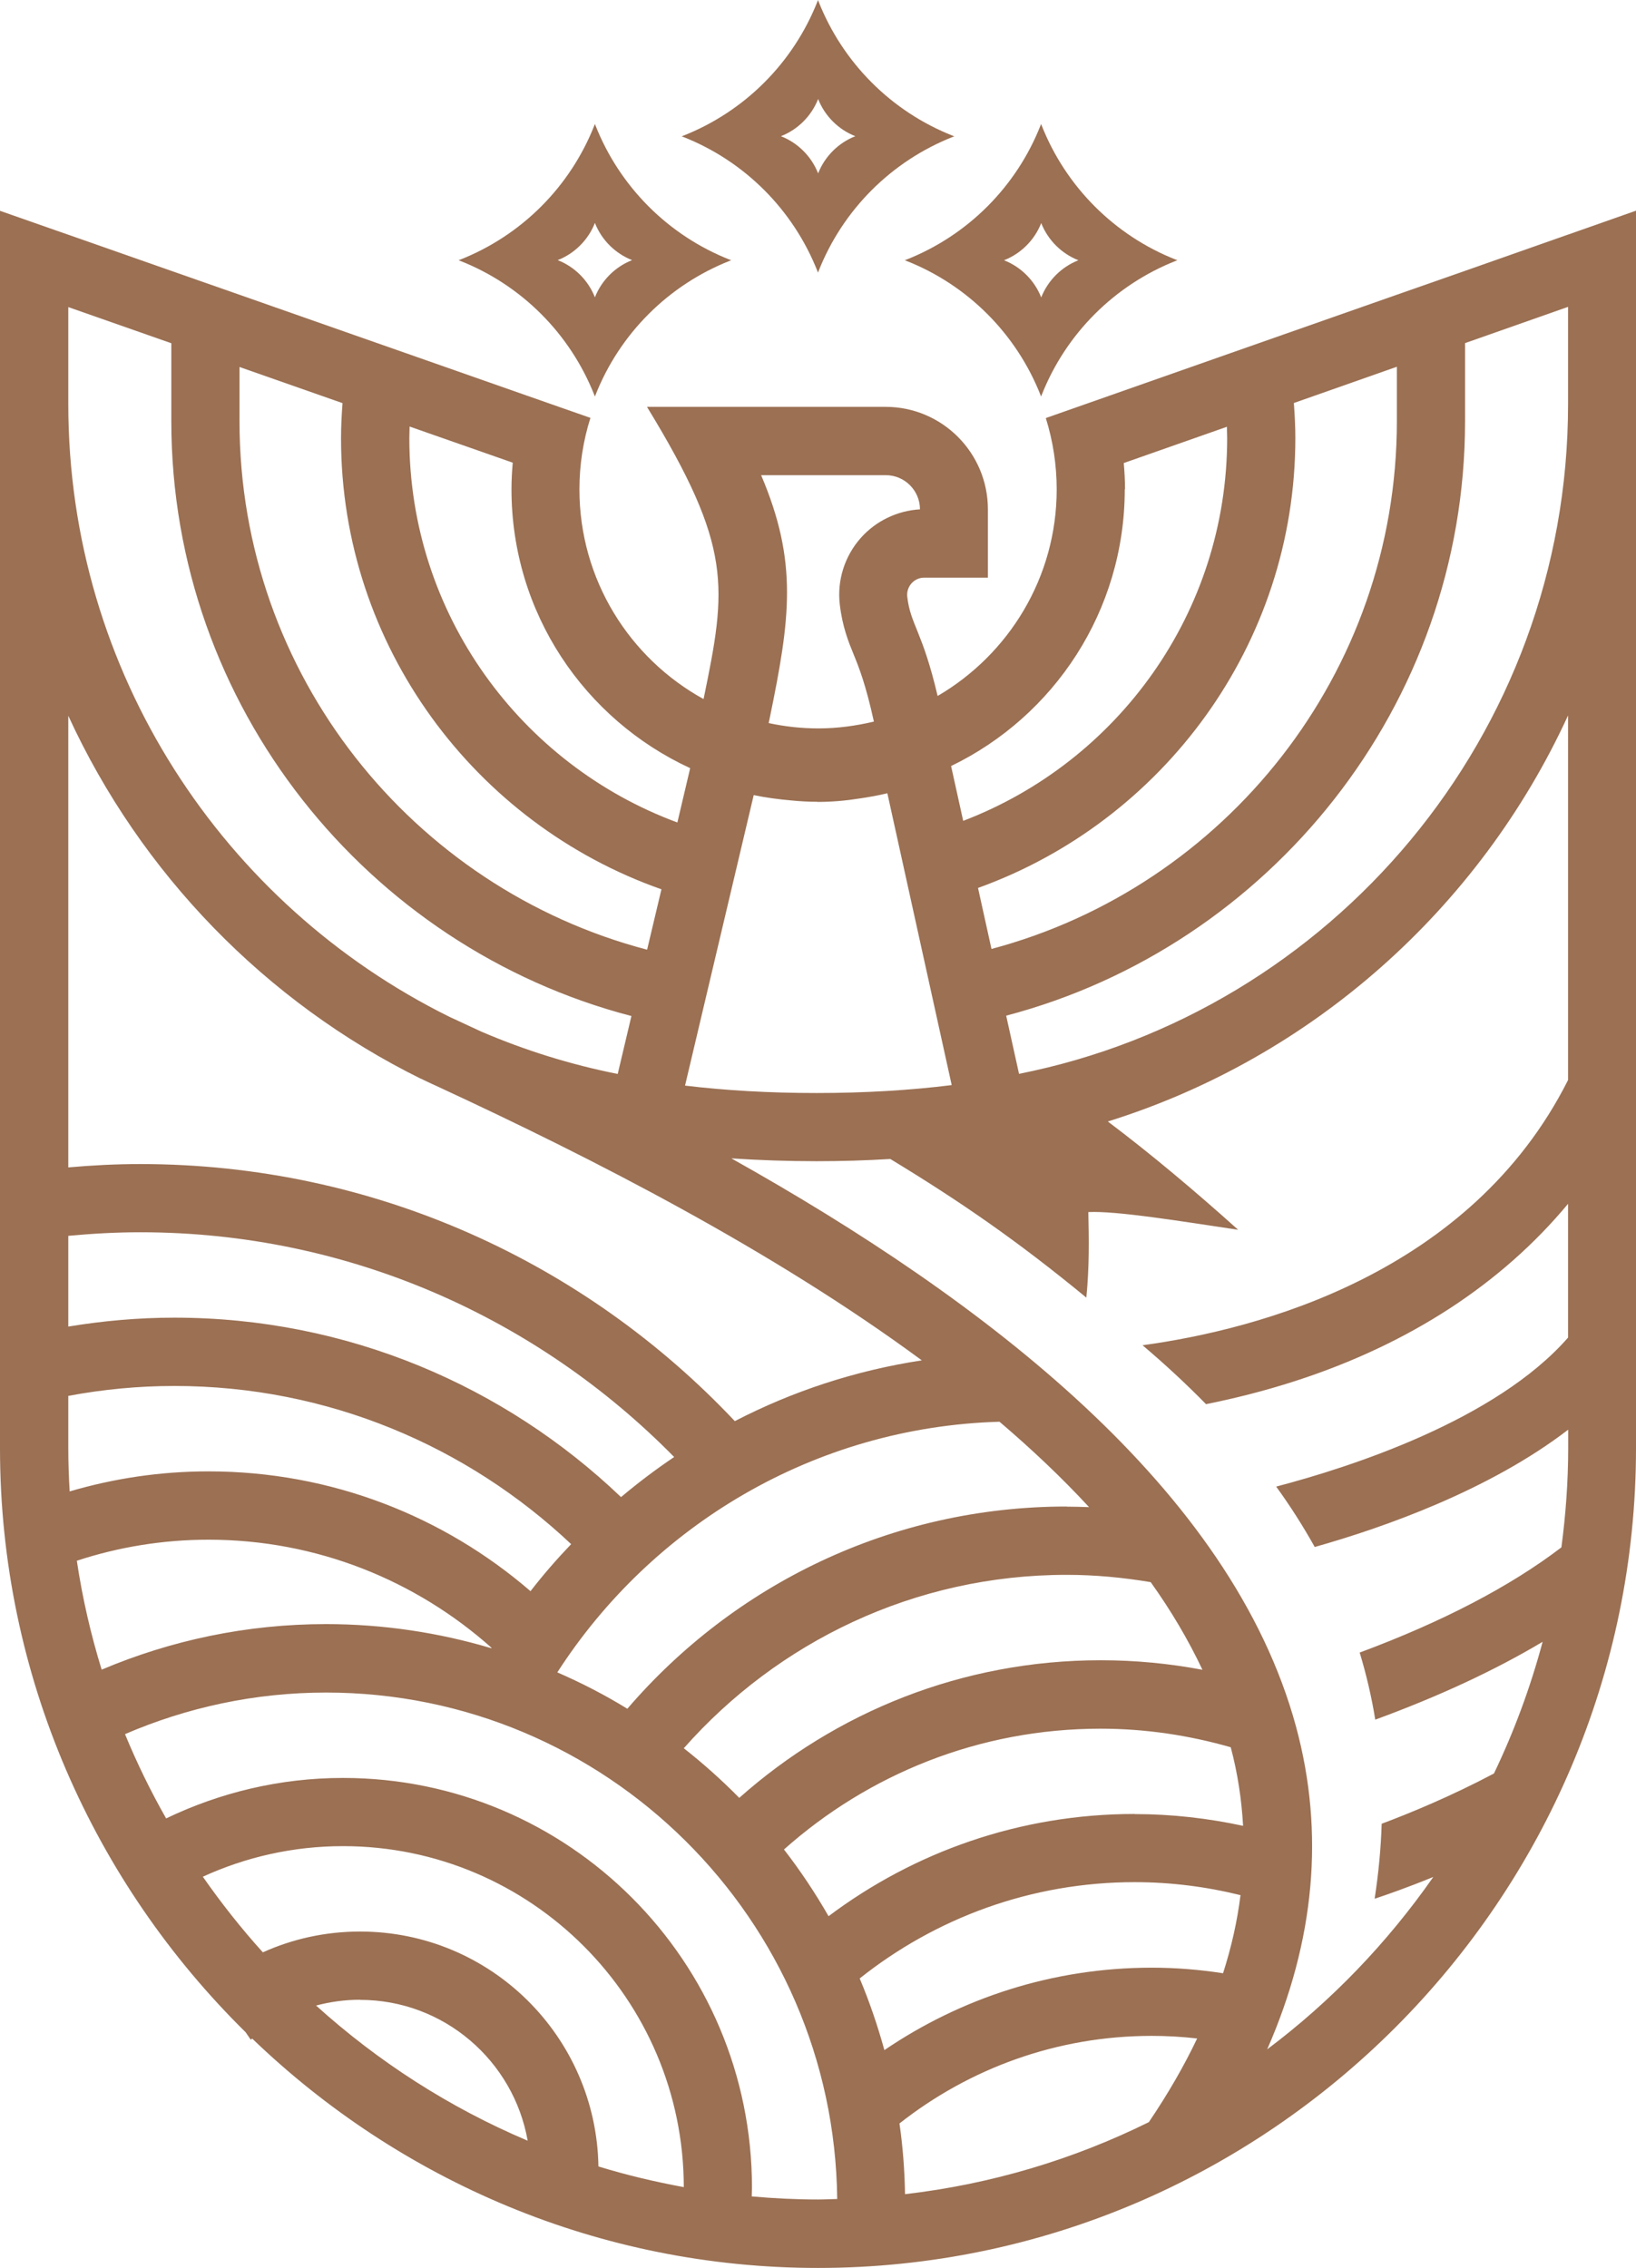 <svg width="132" height="183" viewBox="0 0 132 183" fill="none" xmlns="http://www.w3.org/2000/svg">
<path d="M47.959 31.889L48 32L48.041 31.889C49.997 26.921 53.931 22.997 58.889 21.041L59 21L58.889 20.959C53.921 19.003 49.997 15.069 48.041 10.111L48 10L47.959 10.111C46.003 15.079 42.069 19.003 37.111 20.959L37 21L37.111 21.041C42.079 22.997 46.003 26.931 47.959 31.889ZM48 17.989C48.537 19.358 49.632 20.453 51.001 20.99C49.632 21.527 48.537 22.622 48 23.991C47.463 22.622 46.368 21.527 44.999 20.99C46.368 20.453 47.463 19.358 48 17.989Z" fill="#9B7053"/>
<path d="M65.959 21.889L66 22L66.041 21.889C67.997 16.921 71.931 12.997 76.888 11.041L77 11L76.888 10.959C71.921 9.003 67.997 5.069 66.041 0.112L66 0L65.959 0.112C64.003 5.079 60.069 9.003 55.111 10.959L55 11L55.111 11.041C60.079 12.997 64.003 16.931 65.959 21.889ZM66.01 7.989C66.547 9.358 67.642 10.453 69.011 10.99C67.642 11.527 66.547 12.622 66.01 13.991C65.473 12.622 64.378 11.527 63.009 10.99C64.378 10.453 65.473 9.358 66.01 7.989Z" fill="#9B7053"/>
<path d="M73 21L73.112 21.041C78.079 22.997 82.003 26.931 83.959 31.889L84 32L84.041 31.889C85.997 26.921 89.931 22.997 94.888 21.041L95 21L94.888 20.959C89.921 19.003 85.997 15.069 84.041 10.111L84 10L83.959 10.111C82.003 15.079 78.069 19.003 73.112 20.959L73 21ZM84.01 17.999C84.547 19.368 85.642 20.463 87.011 21C85.642 21.537 84.547 22.632 84.01 24.001C83.473 22.632 82.378 21.537 81.009 21C82.378 20.463 83.473 19.368 84.01 17.999Z" fill="#9B7053"/>
<path d="M126.519 18.927L118.207 21.854L112.706 23.781L103.547 26.997L99.252 28.505L84.482 33.698L84.382 33.738C84.95 35.555 85.259 37.483 85.259 39.49C85.259 46.601 81.383 52.812 75.652 56.158C74.416 50.885 73.469 50.436 73.201 48.149C73.111 47.33 73.749 46.611 74.566 46.611H79.708V41.098C79.708 36.534 76.011 32.829 71.456 32.829H52.202C59.128 44.174 58.64 47.33 56.767 56.408C50.797 53.122 46.751 46.77 46.751 39.49C46.751 37.483 47.06 35.545 47.638 33.718L42.445 31.9L33.685 28.824L28.473 26.997L19.314 23.781L13.813 21.854L5.501 18.937L4.584 18.618L0.907 17.329L0 17.01V116.858C0 135.263 7.614 151.961 19.822 163.985L20.231 164.584C20.231 164.584 20.311 164.525 20.351 164.495C32.23 175.929 48.325 183 65.995 183C102.291 183 132 153.239 132 116.858V17L126.499 18.937L126.519 18.927ZM126.519 24.76V32.609C126.519 59.324 107.434 81.644 82.22 86.648L81.183 81.954C102.411 76.371 118.207 56.947 118.207 33.987V27.686L126.519 24.76ZM65.965 64.707C67.111 64.707 68.247 64.607 69.374 64.427C70.111 64.317 70.858 64.188 71.596 64.008L76.788 87.556C73.45 87.976 69.732 88.196 65.895 88.196C62.058 88.196 58.501 87.986 55.272 87.597L60.813 64.157C61.809 64.367 62.826 64.497 63.832 64.587C64.54 64.657 65.257 64.697 65.965 64.697V64.707ZM112.706 29.613V33.977C112.706 54.38 98.803 71.568 79.997 76.571L78.911 71.648C93.78 66.295 104.514 52.034 104.514 35.346C104.514 34.397 104.464 33.458 104.394 32.519L112.706 29.593V29.613ZM90.771 39.48C90.771 38.761 90.731 38.062 90.671 37.363L98.993 34.437C98.993 34.746 99.013 35.046 99.013 35.356C99.013 49.457 90.143 61.491 77.715 66.235L76.738 61.811C85.03 57.806 90.751 49.317 90.751 39.47L90.771 39.48ZM61.391 38.342H71.476C72.991 38.342 74.227 39.58 74.227 41.098C72.403 41.208 70.679 42.027 69.453 43.405C68.148 44.873 67.53 46.831 67.759 48.778C67.968 50.575 68.457 51.784 68.895 52.852C69.304 53.851 69.852 55.229 70.51 58.225C69.075 58.565 67.58 58.775 66.035 58.775C64.66 58.775 63.314 58.625 62.019 58.345C62.048 58.225 62.068 58.096 62.098 57.976C63.763 49.886 64.4 45.372 61.411 38.342H61.391ZM41.369 37.343C41.309 38.052 41.269 38.761 41.269 39.48C41.269 49.477 47.179 58.056 55.68 61.98C55.68 61.99 55.68 62 55.68 62.01L54.654 66.365C42.057 61.711 33.027 49.577 33.027 35.356C33.027 35.046 33.047 34.727 33.047 34.417L41.369 37.333V37.343ZM27.636 32.529C27.566 33.468 27.516 34.407 27.516 35.366C27.516 52.143 38.359 66.484 53.368 71.757L52.212 76.631C33.316 71.677 19.324 54.45 19.324 33.987V29.613L27.636 32.529ZM13.823 27.686V33.987C13.823 56.987 29.659 76.441 50.946 81.984L49.84 86.658C46.023 85.899 42.356 84.75 38.858 83.252C37.98 82.843 37.114 82.443 36.256 82.044C18.068 73.046 5.511 54.281 5.511 32.619V24.78L13.823 27.696V27.686ZM33.964 87.037C34.034 87.077 34.114 87.117 34.184 87.147C34.592 87.347 35.021 87.537 35.429 87.726C47.857 93.489 62.278 100.849 74.376 109.767C69.015 110.586 63.932 112.264 59.288 114.671C47.259 101.907 30.227 93.928 11.321 93.928C9.358 93.928 7.425 94.028 5.511 94.198V57.756C11.351 70.479 21.447 80.865 33.964 87.047V87.037ZM98.684 159.222C96.8 158.932 94.886 158.772 92.923 158.772C84.921 158.772 77.516 161.239 71.357 165.423C70.809 163.446 70.151 161.509 69.364 159.641C75.463 154.787 83.166 151.871 91.548 151.871C94.488 151.871 97.348 152.241 100.089 152.92C99.83 155.007 99.361 157.104 98.684 159.212V159.222ZM72.583 171.335C78.193 166.921 85.249 164.275 92.923 164.275C94.159 164.275 95.385 164.345 96.591 164.485C95.524 166.732 94.219 168.979 92.694 171.236C86.635 174.232 80.007 176.239 73.021 177.048C72.991 175.111 72.842 173.203 72.573 171.335H72.583ZM91.548 146.369C82.279 146.369 73.739 149.444 66.852 154.618C65.776 152.74 64.57 150.932 63.254 149.235C70.061 143.173 79.001 139.488 88.797 139.488C92.445 139.488 95.953 140.027 99.302 140.986C99.86 143.083 100.178 145.2 100.298 147.327C97.478 146.718 94.558 146.379 91.558 146.379L91.548 146.369ZM88.807 133.965C77.615 133.965 67.41 138.169 59.647 145.07C58.242 143.642 56.746 142.304 55.172 141.066C62.736 132.497 73.778 127.074 86.067 127.074C88.379 127.074 90.631 127.294 92.844 127.663C94.478 129.95 95.873 132.307 97.019 134.734C94.368 134.235 91.628 133.965 88.827 133.965H88.807ZM86.057 121.561C71.875 121.561 59.188 127.893 50.617 137.88C48.814 136.771 46.92 135.793 44.967 134.944C52.591 123.109 65.686 115.15 80.645 114.72C83.246 116.938 85.668 119.225 87.87 121.611C87.272 121.591 86.665 121.571 86.057 121.571V121.561ZM5.511 116.848V112.633C8.292 112.114 11.142 111.834 14.072 111.834C26.45 111.834 37.711 116.698 46.083 124.597C44.927 125.806 43.831 127.064 42.804 128.392C35.828 122.37 26.759 118.725 16.823 118.725C12.936 118.725 9.179 119.294 5.621 120.343C5.551 119.185 5.511 118.026 5.511 116.848ZM50.109 120.802C40.731 111.844 28.044 106.322 14.072 106.322C11.152 106.322 8.302 106.581 5.511 107.041V99.72C7.425 99.541 9.358 99.431 11.321 99.431C28.174 99.431 43.412 106.392 54.395 117.567C52.91 118.565 51.484 119.644 50.119 120.792L50.109 120.802ZM16.823 124.238C25.583 124.238 33.586 127.544 39.665 132.966C39.665 132.966 39.655 132.986 39.645 132.996C35.419 131.738 30.934 131.049 26.3 131.049C19.882 131.049 13.773 132.367 8.202 134.724C7.325 131.878 6.647 128.942 6.199 125.936C9.547 124.837 13.115 124.238 16.823 124.238ZM29.051 155.856C26.25 155.856 23.599 156.455 21.208 157.534C19.464 155.606 17.859 153.569 16.364 151.432C19.812 149.854 23.639 148.965 27.676 148.965C42.824 148.965 55.152 161.299 55.172 176.479C52.83 176.049 50.528 175.5 48.285 174.811C48.106 164.315 39.575 155.856 29.051 155.856ZM29.051 161.369C35.808 161.369 41.439 166.282 42.575 172.734C36.276 170.067 30.516 166.362 25.503 161.828C26.629 161.529 27.815 161.359 29.041 161.359L29.051 161.369ZM66.015 177.477C64.211 177.477 62.417 177.387 60.653 177.228C60.653 176.998 60.673 176.768 60.673 176.529C60.673 158.263 45.894 143.462 27.676 143.462C22.563 143.462 17.73 144.651 13.404 146.728C12.159 144.541 11.052 142.274 10.086 139.927C15.069 137.78 20.55 136.572 26.31 136.572C48.903 136.572 67.301 154.867 67.55 177.437C67.041 177.447 66.533 177.477 66.025 177.477H66.015ZM126.519 87.147C118.655 102.766 101.554 107.27 92.186 108.549C93.98 110.067 95.694 111.655 97.308 113.302C99.541 112.853 101.972 112.254 104.504 111.435C113.742 108.449 121.177 103.565 126.519 97.134V107.929C120.689 114.601 108.978 118.376 102.969 119.954C104.105 121.521 105.142 123.149 106.078 124.827C111.669 123.249 120.16 120.253 126.529 115.36V116.828C126.529 119.554 126.329 122.231 125.981 124.857C121.845 128.013 116.393 130.859 109.706 133.346C110.234 135.094 110.663 136.901 110.962 138.759C116.114 136.871 120.619 134.774 124.466 132.477C123.479 136.162 122.164 139.717 120.539 143.103C117.071 144.94 113.752 146.309 111.48 147.158C111.42 149.115 111.231 151.132 110.912 153.21C111.849 152.9 113.543 152.311 115.646 151.452C111.938 156.765 107.414 161.479 102.241 165.363C106.088 156.595 106.886 147.877 104.574 139.338C99.361 120.113 79.439 104.914 59.009 93.469C61.241 93.618 63.563 93.698 65.895 93.698C67.879 93.698 69.872 93.638 71.835 93.519C77.506 96.964 82.07 100.11 87.651 104.704C87.9 102.167 87.861 99.97 87.811 97.803C90.073 97.693 95.156 98.522 99.899 99.231C96.362 96.055 92.844 93.099 89.385 90.493C105.879 85.349 119.383 73.275 126.519 57.726V87.127V87.147Z" fill="#9B7053"/>
</svg>
